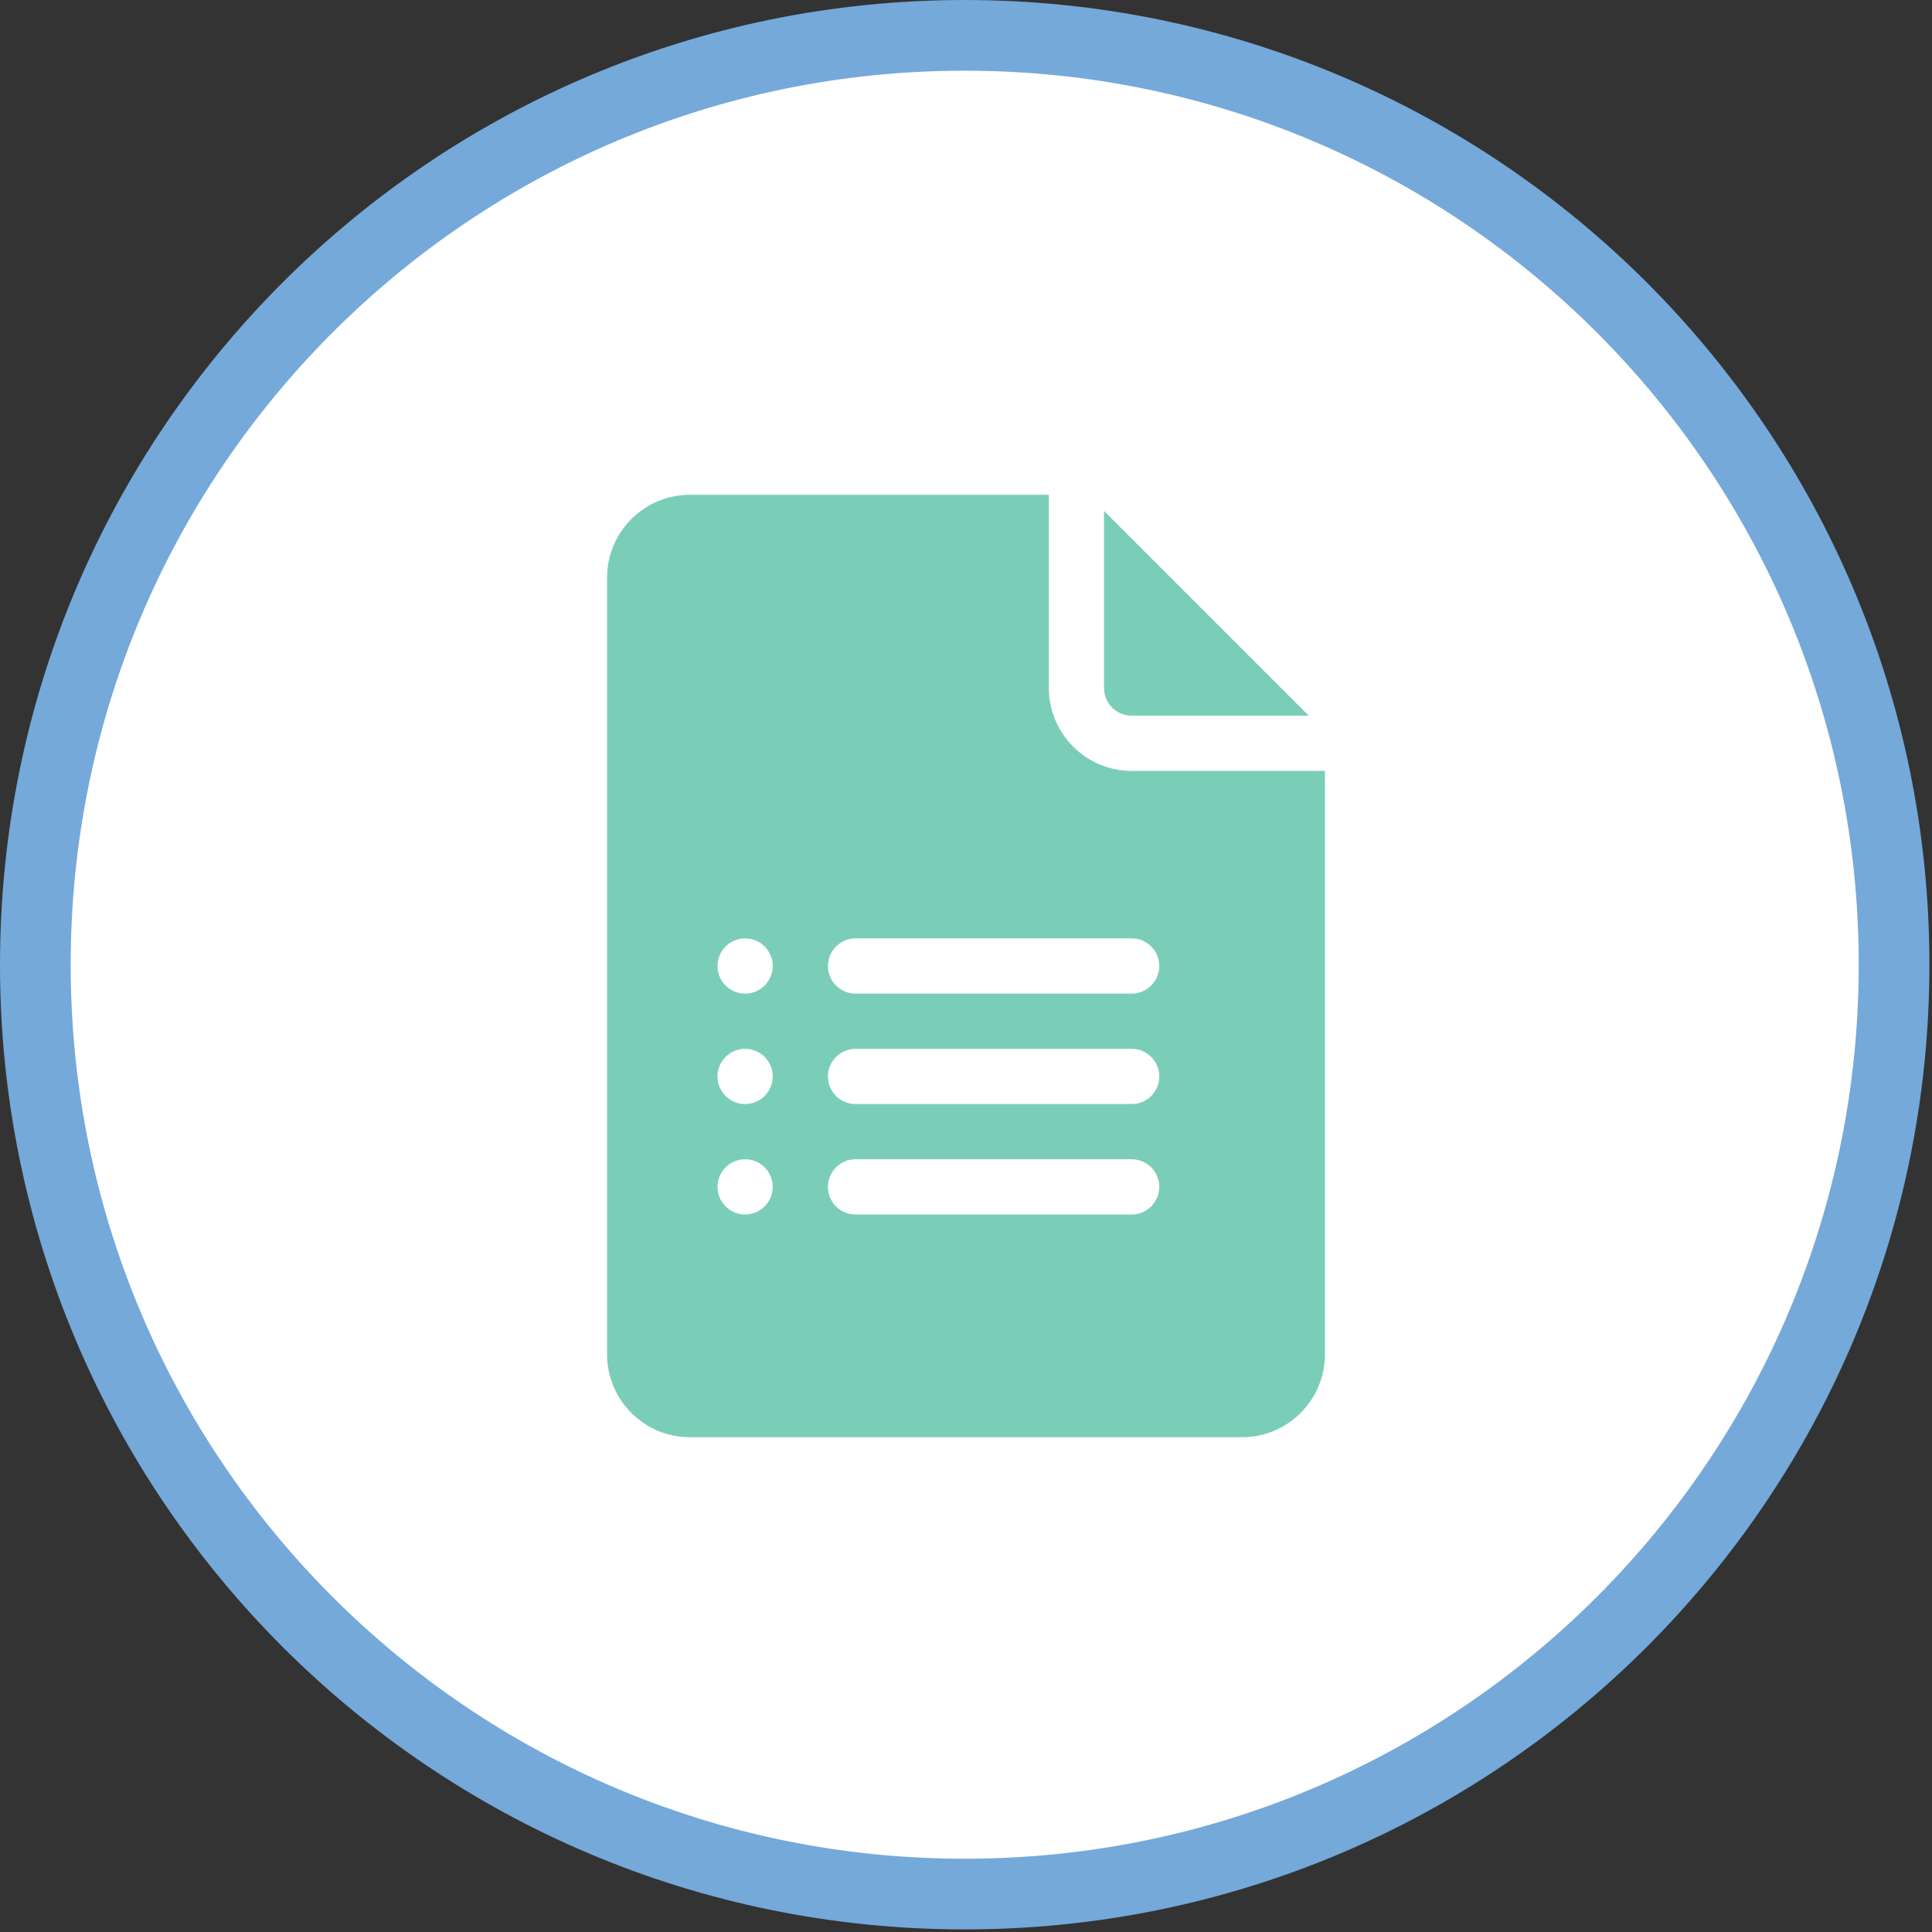 <svg width="82" height="82" viewBox="0 0 82 82" fill="none" xmlns="http://www.w3.org/2000/svg">
<rect x="0" y="0" width="82" height="82" fill="#333333" stroke="none"/>
<path d="M40.945 1.5C62.73 1.5 80.39 19.16 80.39 40.945C80.389 62.73 62.73 80.389 40.945 80.39C19.16 80.39 1.5 62.73 1.5 40.945C1.5 19.16 19.16 1.5 40.945 1.5Z" fill="white" stroke="#74A9DA" stroke-width="3"/>
<path d="M48.031 30.375H55.548L46.859 21.686V29.203C46.859 29.85 47.385 30.375 48.031 30.375Z" fill="#7ACEB7"/>
<path d="M29.281 61H52.719C54.657 61 56.234 59.423 56.234 57.484V32.719H48.031C46.093 32.719 44.516 31.142 44.516 29.203V21H29.281C27.343 21 25.766 22.577 25.766 24.516V57.484C25.766 59.423 27.343 61 29.281 61ZM36.312 39.828H48.031C48.679 39.828 49.203 40.352 49.203 41C49.203 41.648 48.679 42.172 48.031 42.172H36.312C35.665 42.172 35.141 41.648 35.141 41C35.141 40.352 35.665 39.828 36.312 39.828ZM36.312 44.516H48.031C48.679 44.516 49.203 45.04 49.203 45.688C49.203 46.335 48.679 46.859 48.031 46.859H36.312C35.665 46.859 35.141 46.335 35.141 45.688C35.141 45.04 35.665 44.516 36.312 44.516ZM36.312 49.203H48.031C48.679 49.203 49.203 49.727 49.203 50.375C49.203 51.023 48.679 51.547 48.031 51.547H36.312C35.665 51.547 35.141 51.023 35.141 50.375C35.141 49.727 35.665 49.203 36.312 49.203ZM31.625 39.828C32.272 39.828 32.797 40.353 32.797 41C32.797 41.647 32.272 42.172 31.625 42.172C30.978 42.172 30.453 41.647 30.453 41C30.453 40.353 30.978 39.828 31.625 39.828ZM31.625 44.516C32.272 44.516 32.797 45.04 32.797 45.688C32.797 46.335 32.272 46.859 31.625 46.859C30.978 46.859 30.453 46.335 30.453 45.688C30.453 45.04 30.978 44.516 31.625 44.516ZM31.625 49.203C32.272 49.203 32.797 49.728 32.797 50.375C32.797 51.022 32.272 51.547 31.625 51.547C30.978 51.547 30.453 51.022 30.453 50.375C30.453 49.728 30.978 49.203 31.625 49.203Z" fill="#7ACEB7"/>
</svg>
